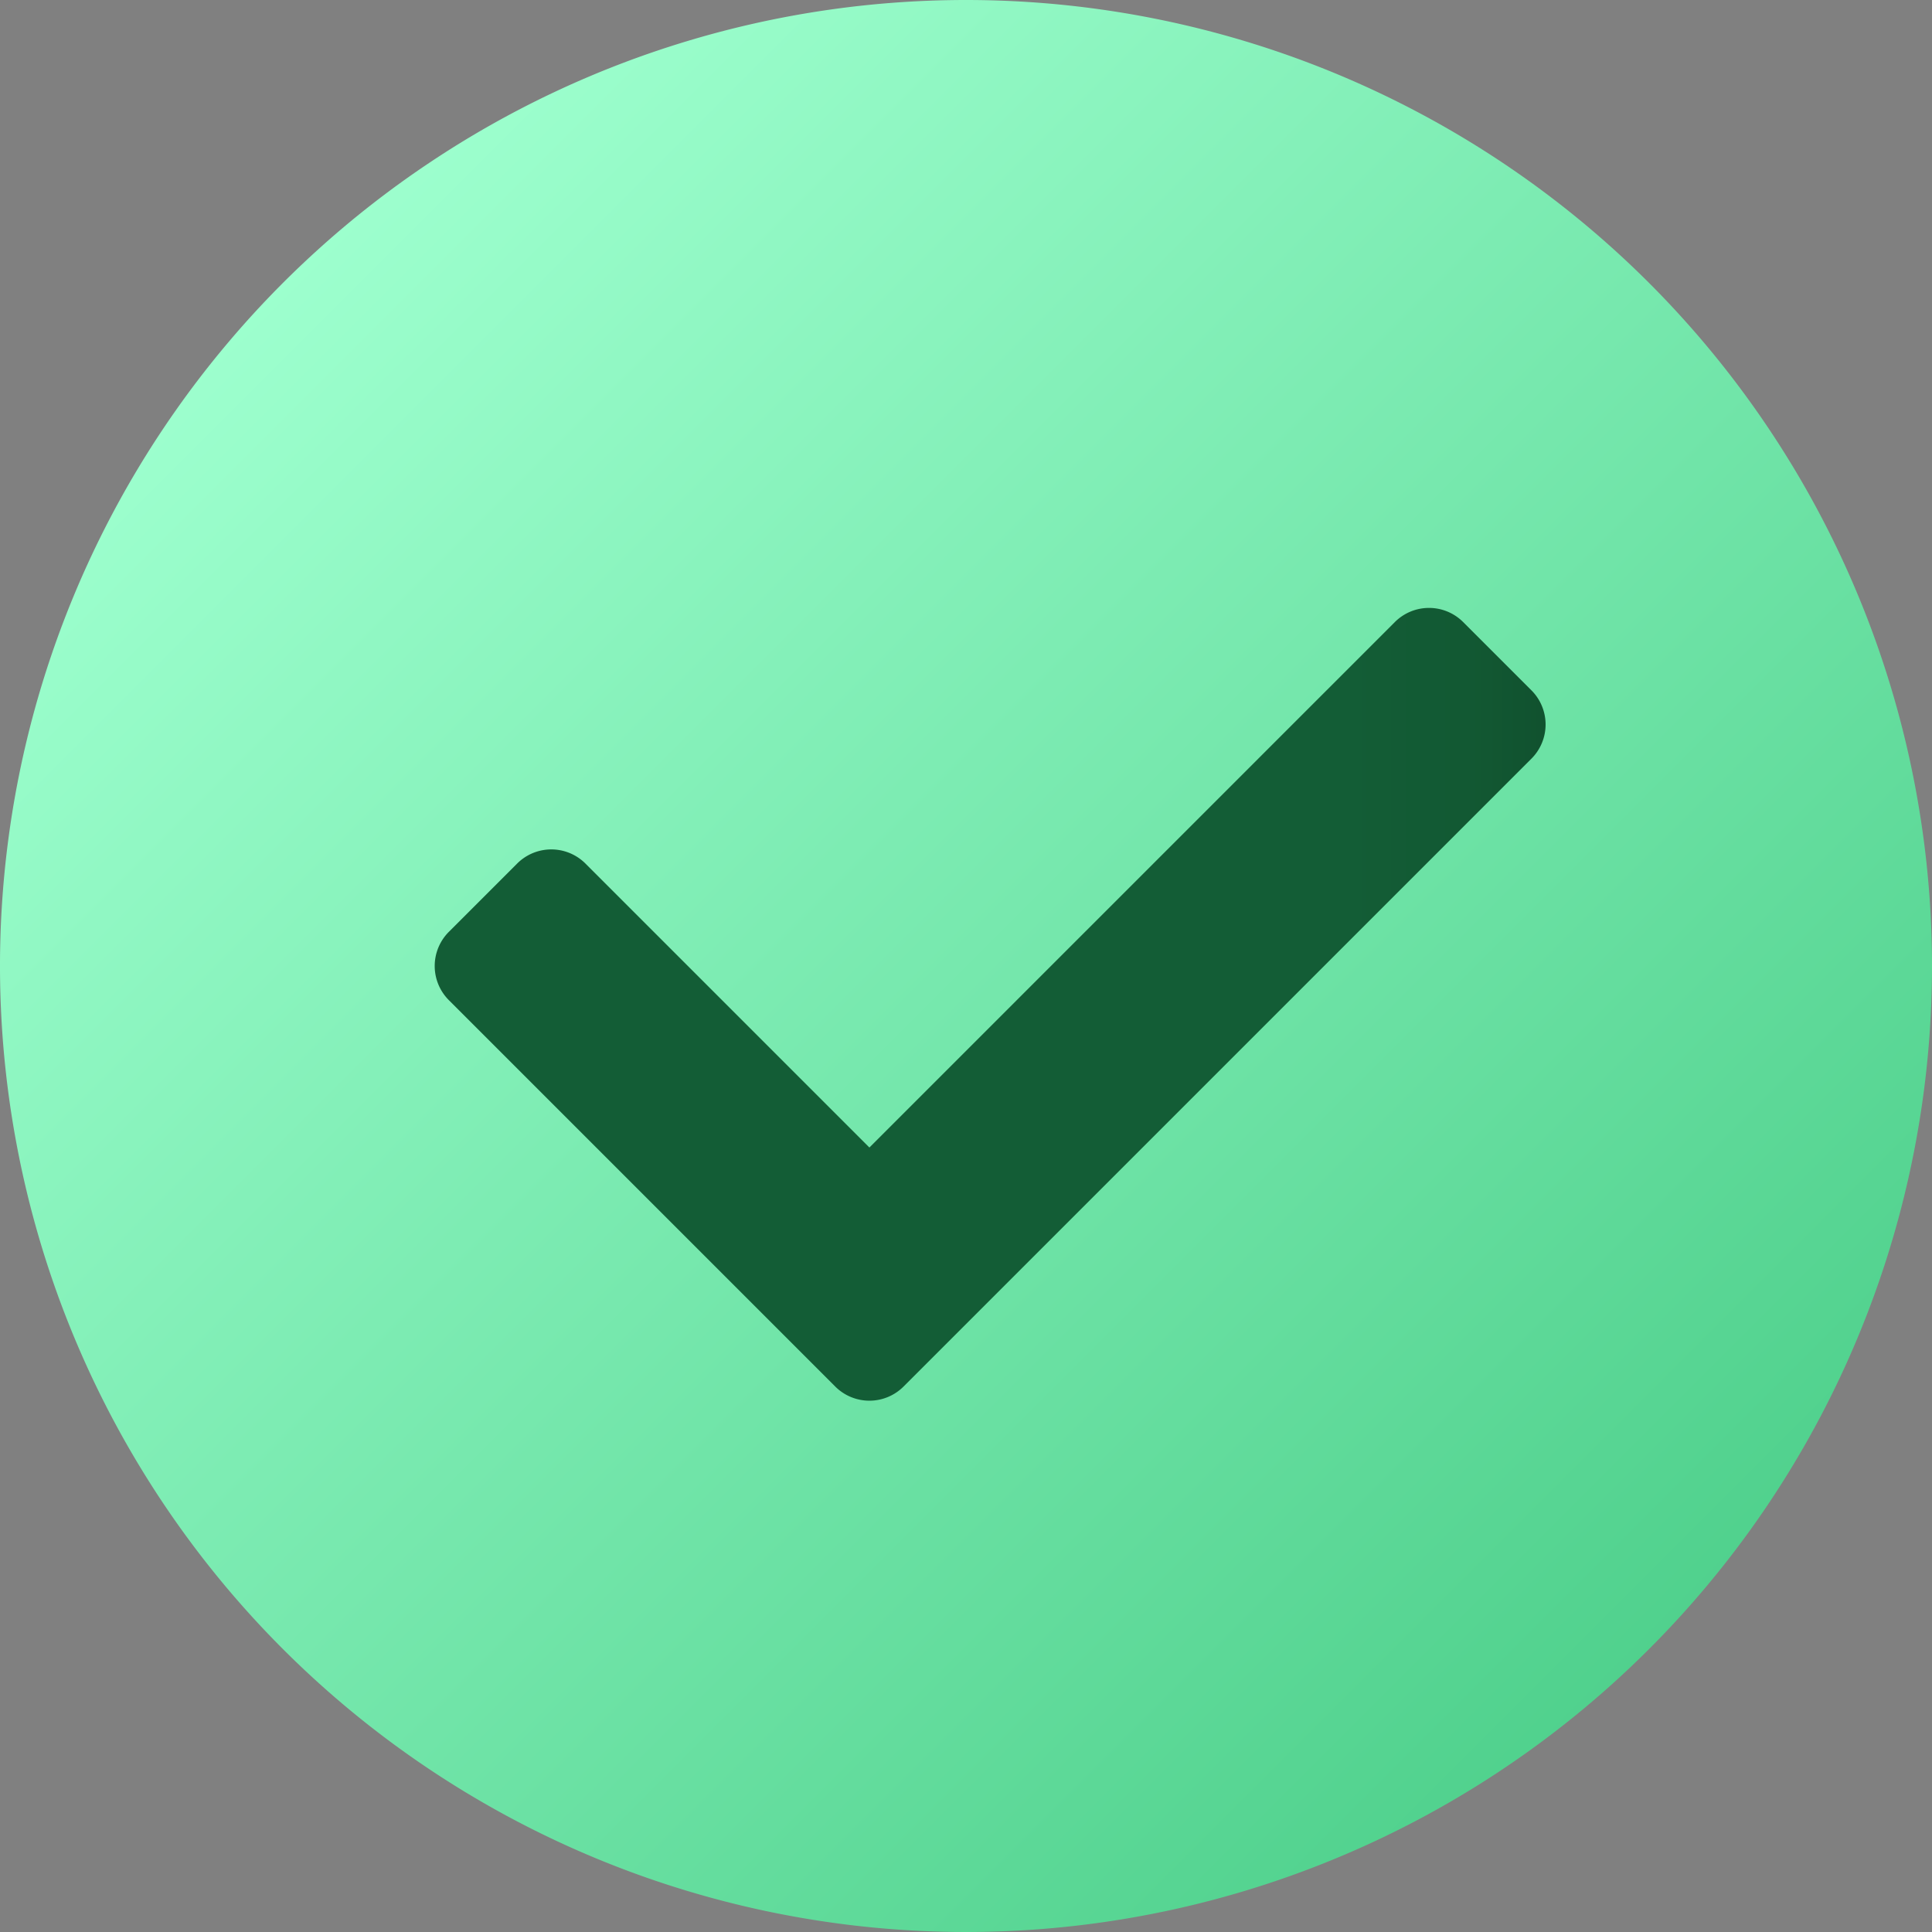 <svg xmlns="http://www.w3.org/2000/svg" xmlns:xlink="http://www.w3.org/1999/xlink" width="40" height="40" viewBox="0 0 40 40">
  <rect x="0" y="0" width="40" height="40" fill="#808080" stroke="none"/>
  <defs>
    <style>
      .cls-1 {
        fill: url(#linear-gradient);
      }

      .cls-2 {
        fill: url(#linear-gradient-2);
      }
    </style>
    <linearGradient id="linear-gradient" x1="0.146" y1="0.146" x2="0.854" y2="0.854" gradientUnits="objectBoundingBox">
      <stop offset="0" stop-color="#9dffce"/>
      <stop offset="1" stop-color="#50d18d"/>
    </linearGradient>
    <linearGradient id="linear-gradient-2" y1="0.5" x2="1" y2="0.5" gradientUnits="objectBoundingBox">
      <stop offset="0.824" stop-color="#135d36"/>
      <stop offset="0.931" stop-color="#125933"/>
      <stop offset="1" stop-color="#11522f"/>
    </linearGradient>
  </defs>
  <g id="icons8-checked" transform="translate(-4 -4)">
    <path id="Path_640" data-name="Path 640" class="cls-1" d="M44,24A20,20,0,1,1,24,4,20,20,0,0,1,44,24Z"/>
    <path id="Path_641" data-name="Path 641" class="cls-2" d="M21.293,32.707l-8-8a1,1,0,0,1,0-1.414l1.414-1.414a1,1,0,0,1,1.414,0L22,27.758,32.879,16.879a1,1,0,0,1,1.414,0l1.414,1.414a1,1,0,0,1,0,1.414l-13,13A1,1,0,0,1,21.293,32.707Z"/>
  </g>
</svg>
